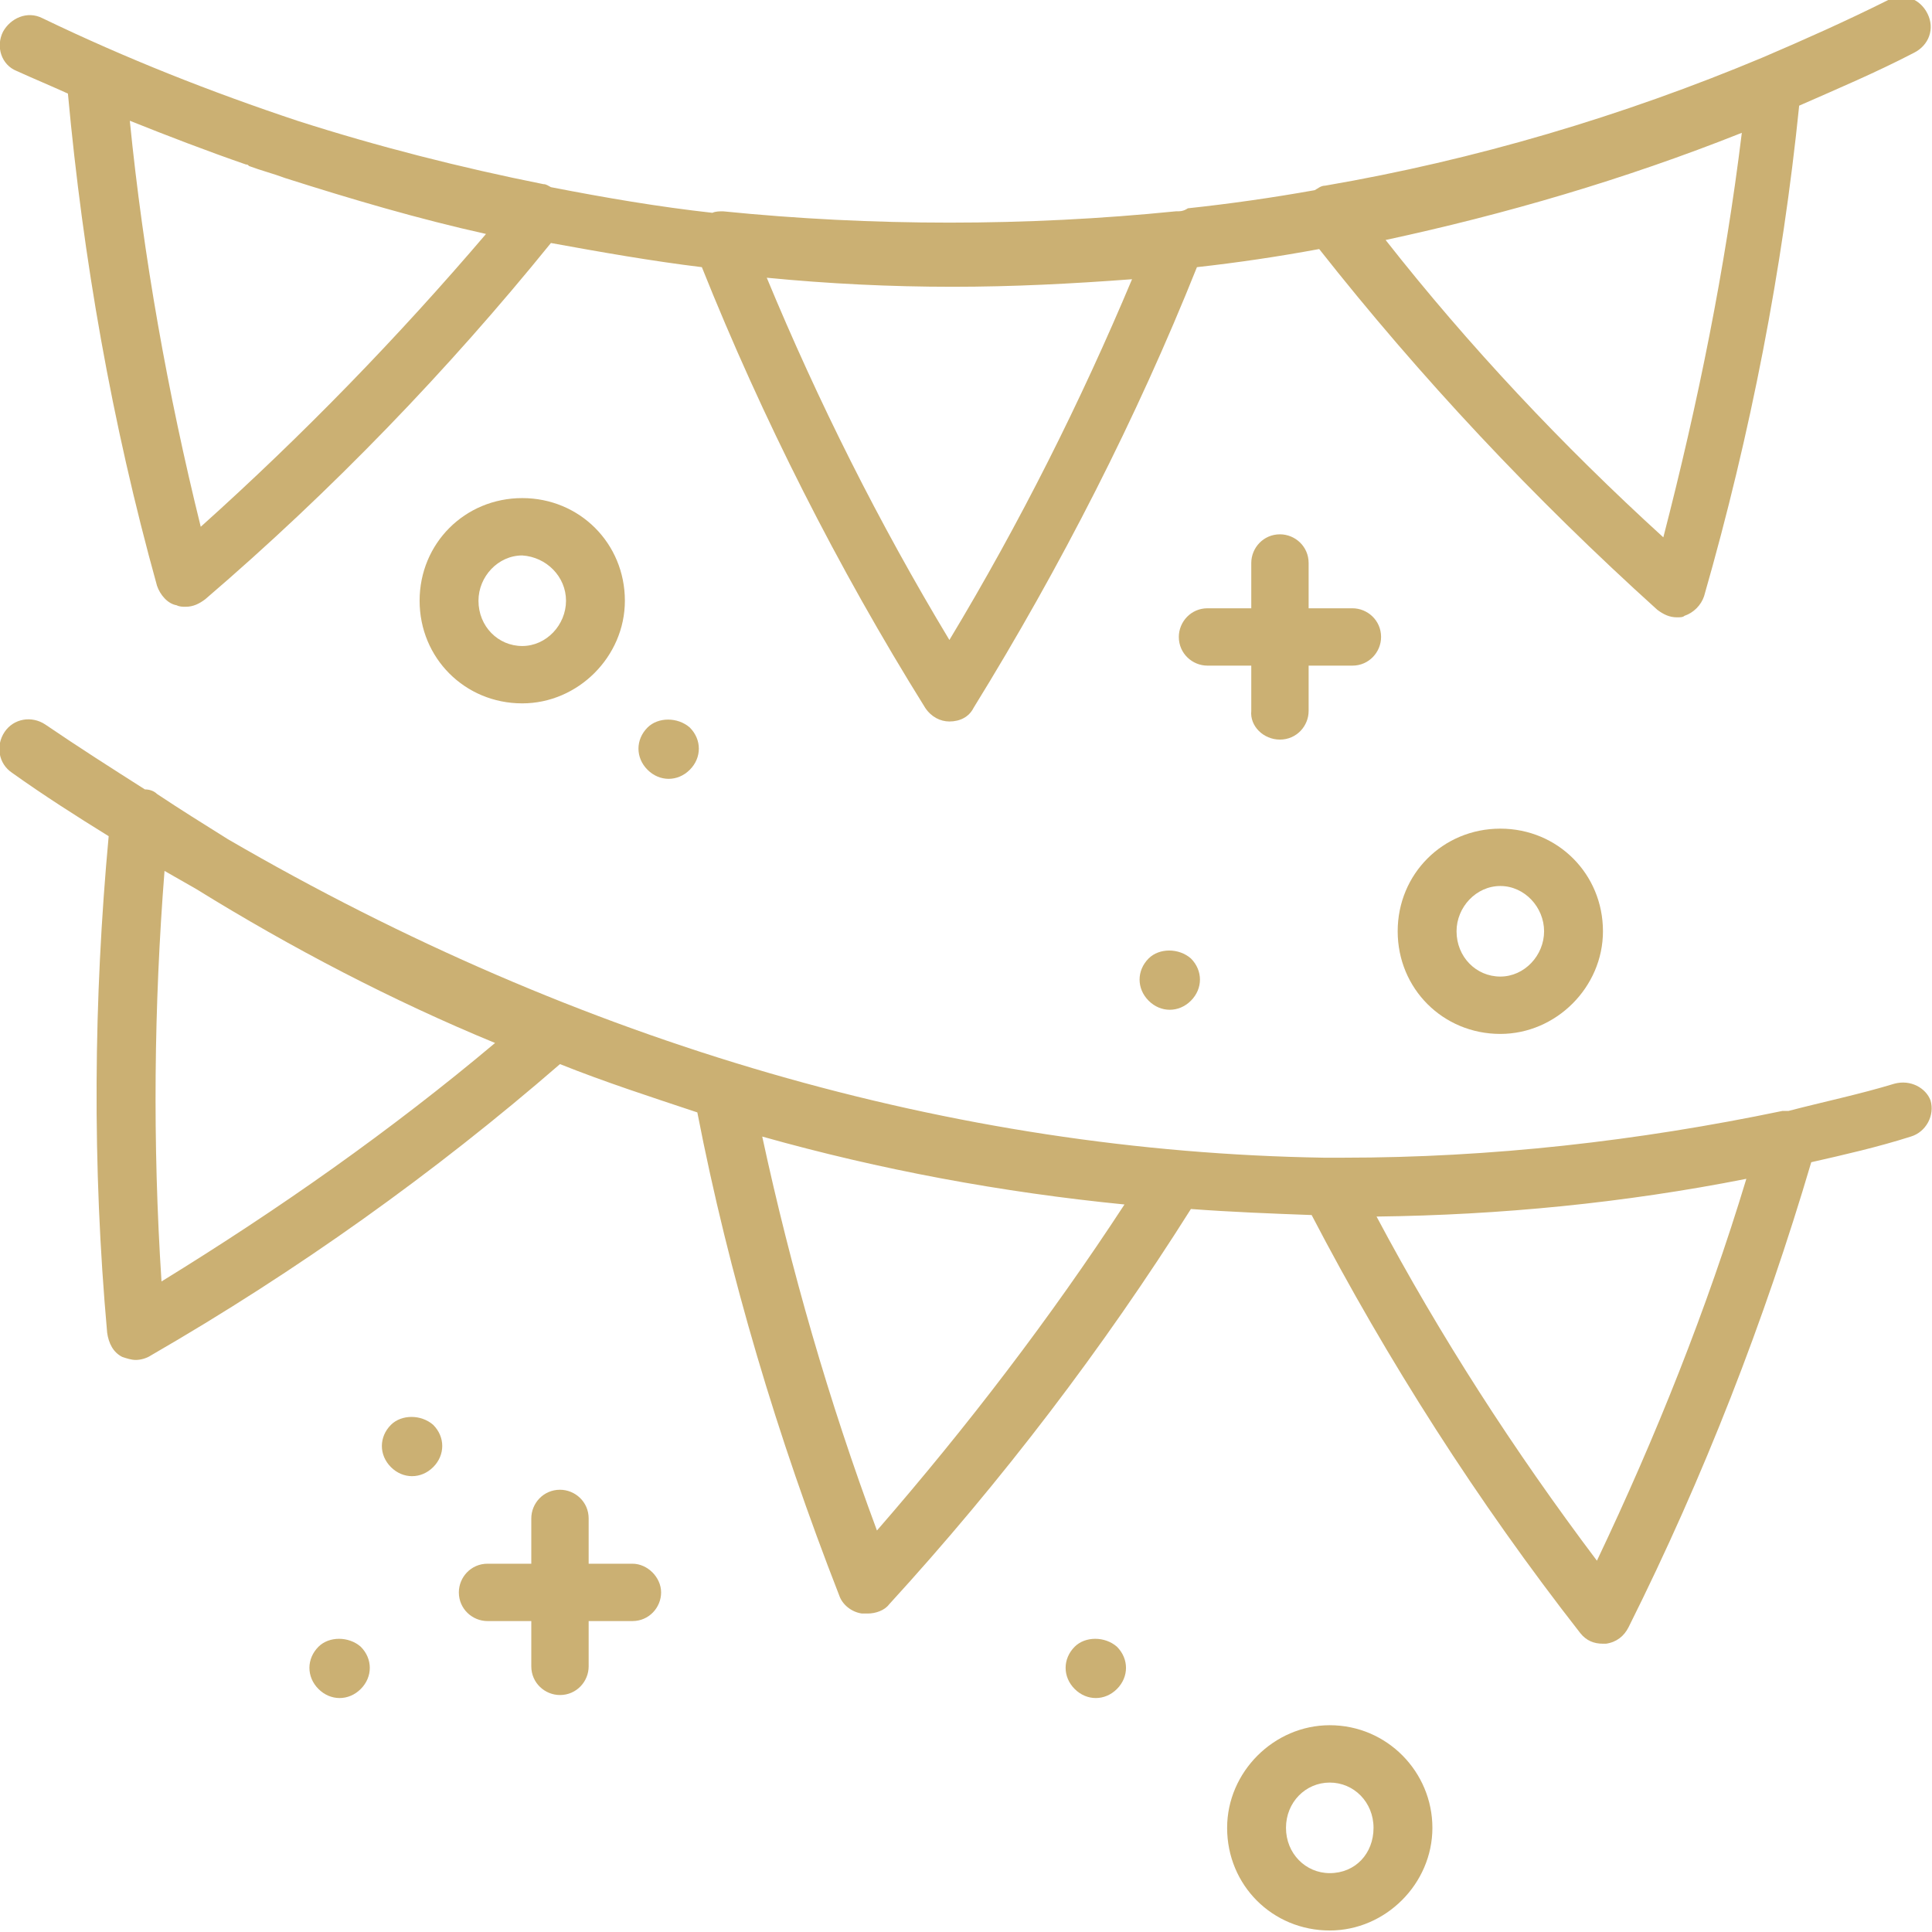 <?xml version="1.0" encoding="utf-8"?>
<!-- Generator: Adobe Illustrator 24.1.2, SVG Export Plug-In . SVG Version: 6.00 Build 0)  -->
<svg version="1.1" id="Ebene_1" xmlns="http://www.w3.org/2000/svg" xmlns:xlink="http://www.w3.org/1999/xlink" x="0px" y="0px"
	 viewBox="0 0 128 128" style="enable-background:new 0 0 128 128;" xml:space="preserve">
<style type="text/css">
	.st0{fill:#CBB073;}
</style>
<g>
	<path class="st0" d="M76.1,63.5c-0.4,0.4-0.6,0.9-0.6,1.4c0,0.5,0.2,1,0.6,1.4c0.4,0.4,0.9,0.6,1.4,0.6c0.5,0,1-0.2,1.4-0.6
		c0.4-0.4,0.6-0.9,0.6-1.4c0-0.5-0.2-1-0.6-1.4C78.1,62.8,76.8,62.8,76.1,63.5z"/>
	<path class="st0" d="M71.2,109.1c-0.4,0.4-0.6,0.9-0.6,1.4c0,0.5,0.2,1,0.6,1.4c0.4,0.4,0.9,0.6,1.4,0.6c0.5,0,1-0.2,1.4-0.6
		c0.4-0.4,0.6-0.9,0.6-1.4c0-0.5-0.2-1-0.6-1.4C73.2,108.4,71.9,108.4,71.2,109.1z"/>
	<path class="st0" d="M41.9,103.6h-2.9v-3c0-1.1-0.9-1.9-1.9-1.9c-1.1,0-1.9,0.9-1.9,1.9v3h-2.9c-1.1,0-1.9,0.9-1.9,1.9
		c0,1.1,0.9,1.9,1.9,1.9h2.9v3c0,1.1,0.9,1.9,1.9,1.9c1.1,0,1.9-0.9,1.9-1.9v-3h2.9c1.1,0,1.9-0.9,1.9-1.9
		C43.8,104.5,42.9,103.6,41.9,103.6z"/>
	<path class="st0" d="M21.1,109.1c-0.4,0.4-0.6,0.9-0.6,1.4c0,0.5,0.2,1,0.6,1.4c0.4,0.4,0.9,0.6,1.4,0.6c0.5,0,1-0.2,1.4-0.6
		c0.4-0.4,0.6-0.9,0.6-1.4c0-0.5-0.2-1-0.6-1.4C23.1,108.4,21.8,108.4,21.1,109.1z"/>
	<path class="st0" d="M25.9,94.4c-0.4,0.4-0.6,0.9-0.6,1.4c0,0.5,0.2,1,0.6,1.4c0.4,0.4,0.9,0.6,1.4,0.6c0.5,0,1-0.2,1.4-0.6
		c0.4-0.4,0.6-0.9,0.6-1.4c0-0.5-0.2-1-0.6-1.4C27.9,93.7,26.6,93.7,25.9,94.4z"/>
	<path class="st0" d="M84.8,49c1.1,0,1.9-0.9,1.9-1.9v-3h2.9c1.1,0,1.9-0.9,1.9-1.9c0-1.1-0.9-1.9-1.9-1.9h-2.9v-3
		c0-1.1-0.9-1.9-1.9-1.9c-1.1,0-1.9,0.9-1.9,1.9v3h-2.9c-1.1,0-1.9,0.9-1.9,1.9c0,1.1,0.9,1.9,1.9,1.9h2.9v3
		C82.8,48.1,83.7,49,84.8,49z"/>
	<path class="st0" d="M92.6,61.7c0,3.8,3,6.8,6.8,6.8c3.7,0,6.8-3.1,6.8-6.8c0-3.8-3-6.8-6.8-6.8C95.6,54.9,92.6,57.9,92.6,61.7z
		 M102.3,61.7c0,1.6-1.3,3-2.9,3s-2.9-1.3-2.9-3c0-1.6,1.3-3,2.9-3S102.3,60.1,102.3,61.7z"/>
	<path class="st0" d="M42.9,48.2c-0.4,0.4-0.6,0.9-0.6,1.4c0,0.5,0.2,1,0.6,1.4c0.4,0.4,0.9,0.6,1.4,0.6c0.5,0,1-0.2,1.4-0.6
		c0.4-0.4,0.6-0.9,0.6-1.4c0-0.5-0.2-1-0.6-1.4C44.9,47.5,43.6,47.5,42.9,48.2z"/>
	<path class="st0" d="M27.8,39.8c0,3.8,3,6.8,6.8,6.8c3.7,0,6.8-3.1,6.8-6.8c0-3.8-3-6.8-6.8-6.8C30.8,33,27.8,36,27.8,39.8z
		 M37.5,39.8c0,1.6-1.3,3-2.9,3c-1.6,0-2.9-1.3-2.9-3c0-1.6,1.3-3,2.9-3C36.2,36.9,37.5,38.2,37.5,39.8z"/>
	<path class="st0" d="M88.1,114.3c-3.7,0-6.8,3.1-6.8,6.8c0,3.8,3,6.8,6.8,6.8c3.7,0,6.8-3.1,6.8-6.8
		C94.9,117.4,91.9,114.3,88.1,114.3z M88.1,124.1c-1.6,0-2.9-1.3-2.9-3s1.3-3,2.9-3c1.6,0,2.9,1.3,2.9,3S89.8,124.1,88.1,124.1z"/>
	<path class="st0" d="M1.1,4.7c1.1,0.5,2.3,1,3.4,1.5c1,10.9,2.9,21.8,5.9,32.6c0.2,0.6,0.7,1.2,1.3,1.3c0.2,0.1,0.4,0.1,0.6,0.1
		c0.5,0,0.9-0.2,1.3-0.5c8.4-7.2,16.1-15.2,22.9-23.6c3.3,0.6,6.7,1.2,10,1.6c4,10,9,19.9,14.8,29.2c0.4,0.6,1,0.9,1.6,0.9
		c0.7,0,1.3-0.3,1.6-0.9c5.8-9.4,10.8-19.2,14.8-29.2c2.7-0.3,5.4-0.7,8.1-1.2c6.7,8.5,14.2,16.5,22.4,23.9c0.4,0.3,0.8,0.5,1.3,0.5
		c0.2,0,0.4,0,0.5-0.1c0.6-0.2,1.1-0.7,1.3-1.3c3.1-10.8,5.2-21.7,6.3-32.5c2.5-1.1,5.1-2.2,7.6-3.5c1-0.5,1.4-1.6,0.9-2.6
		c-0.5-1-1.6-1.4-2.6-0.9c-2.8,1.4-5.5,2.6-8.3,3.8c0,0,0,0,0,0c-9.3,3.9-19.1,6.8-29,8.5c-0.3,0-0.5,0.2-0.7,0.3
		c-2.8,0.5-5.6,0.9-8.4,1.2C78.4,14,78.2,14,77.9,14C68,15,57.8,15,47.9,14c-0.2,0-0.5,0-0.7,0.1c-3.6-0.4-7.1-1-10.7-1.7
		c-0.2-0.1-0.3-0.2-0.5-0.2c-5.5-1.1-11-2.5-16.3-4.2C14,6.1,8.4,3.9,2.8,1.2c-1-0.5-2.1,0-2.6,0.9C-0.3,3.1,0.1,4.3,1.1,4.7z
		 M13.3,34.9C11.1,26,9.5,17,8.6,8c2.5,1,5.1,2,7.7,2.9c0.1,0,0.1,0,0.2,0.1c0.8,0.3,1.6,0.5,2.4,0.8c4.4,1.4,8.8,2.7,13.3,3.7
		C26.4,22.3,20.1,28.8,13.3,34.9z M62.9,42.4c-4.7-7.8-8.7-15.8-12.1-24c4.1,0.4,8.2,0.6,12.3,0.6c4,0,7.9-0.2,11.9-0.5
		C71.6,26.6,67.6,34.6,62.9,42.4z M110.2,35.6c-6.7-6.1-12.9-12.7-18.4-19.7c7.9-1.7,15.8-4,23.6-7.1
		C114.3,17.8,112.5,26.7,110.2,35.6z"/>
	<path class="st0" d="M125.5,71.8c-2.3,0.7-4.7,1.2-7,1.8c-0.1,0-0.3,0-0.4,0c-9.6,2-19.3,3.1-29.1,3.1l-1,0c-0.1,0-0.2,0-0.3,0
		c-24.5-0.4-49.2-7.5-72.6-21.1c-1.6-1-3.2-2-4.7-3c-0.2-0.2-0.5-0.3-0.8-0.3C7.4,50.9,5.2,49.5,3,48c-0.9-0.6-2.1-0.4-2.7,0.5
		c-0.6,0.9-0.4,2.1,0.5,2.7c2.1,1.5,4.3,2.9,6.4,4.2c-1,10.8-1.1,21.8-0.1,32.9c0.1,0.7,0.4,1.3,1,1.6C8.4,90,8.7,90.1,9,90.1
		c0.3,0,0.7-0.1,1-0.3c9.7-5.6,18.8-12.1,27.1-19.3c3,1.2,6.1,2.2,9.1,3.2c2.1,10.8,5.3,21.5,9.4,32c0.2,0.6,0.8,1.1,1.5,1.2
		c0.1,0,0.2,0,0.4,0c0.5,0,1.1-0.2,1.4-0.6c7.5-8.2,14.2-17,20-26.2c2.7,0.2,5.3,0.3,8,0.4c5,9.6,11,19,17.8,27.7
		c0.4,0.5,0.9,0.7,1.5,0.7c0.1,0,0.1,0,0.2,0c0.7-0.1,1.2-0.5,1.5-1.1c5-10,9-20.3,12.1-30.8c2.2-0.5,4.4-1,6.6-1.7
		c1-0.3,1.6-1.4,1.3-2.4C127.6,72.1,126.6,71.5,125.5,71.8z M58.1,101.4c-3.2-8.6-5.7-17.3-7.6-26.1c7.8,2.2,15.9,3.7,24,4.5
		C69.6,87.3,64.1,94.5,58.1,101.4z M32.8,69.1c-6.9,5.8-14.3,11-22.1,15.8c-0.6-9.2-0.5-18.3,0.2-27.2c0.7,0.4,1.4,0.8,2.1,1.2
		C19.3,62.8,26,66.3,32.8,69.1z M105.8,103.4c-5.5-7.3-10.4-14.9-14.6-22.8c8.2-0.1,16.4-0.9,24.5-2.5
		C113.1,86.7,109.7,95.2,105.8,103.4z"/>
</g>
</svg>
